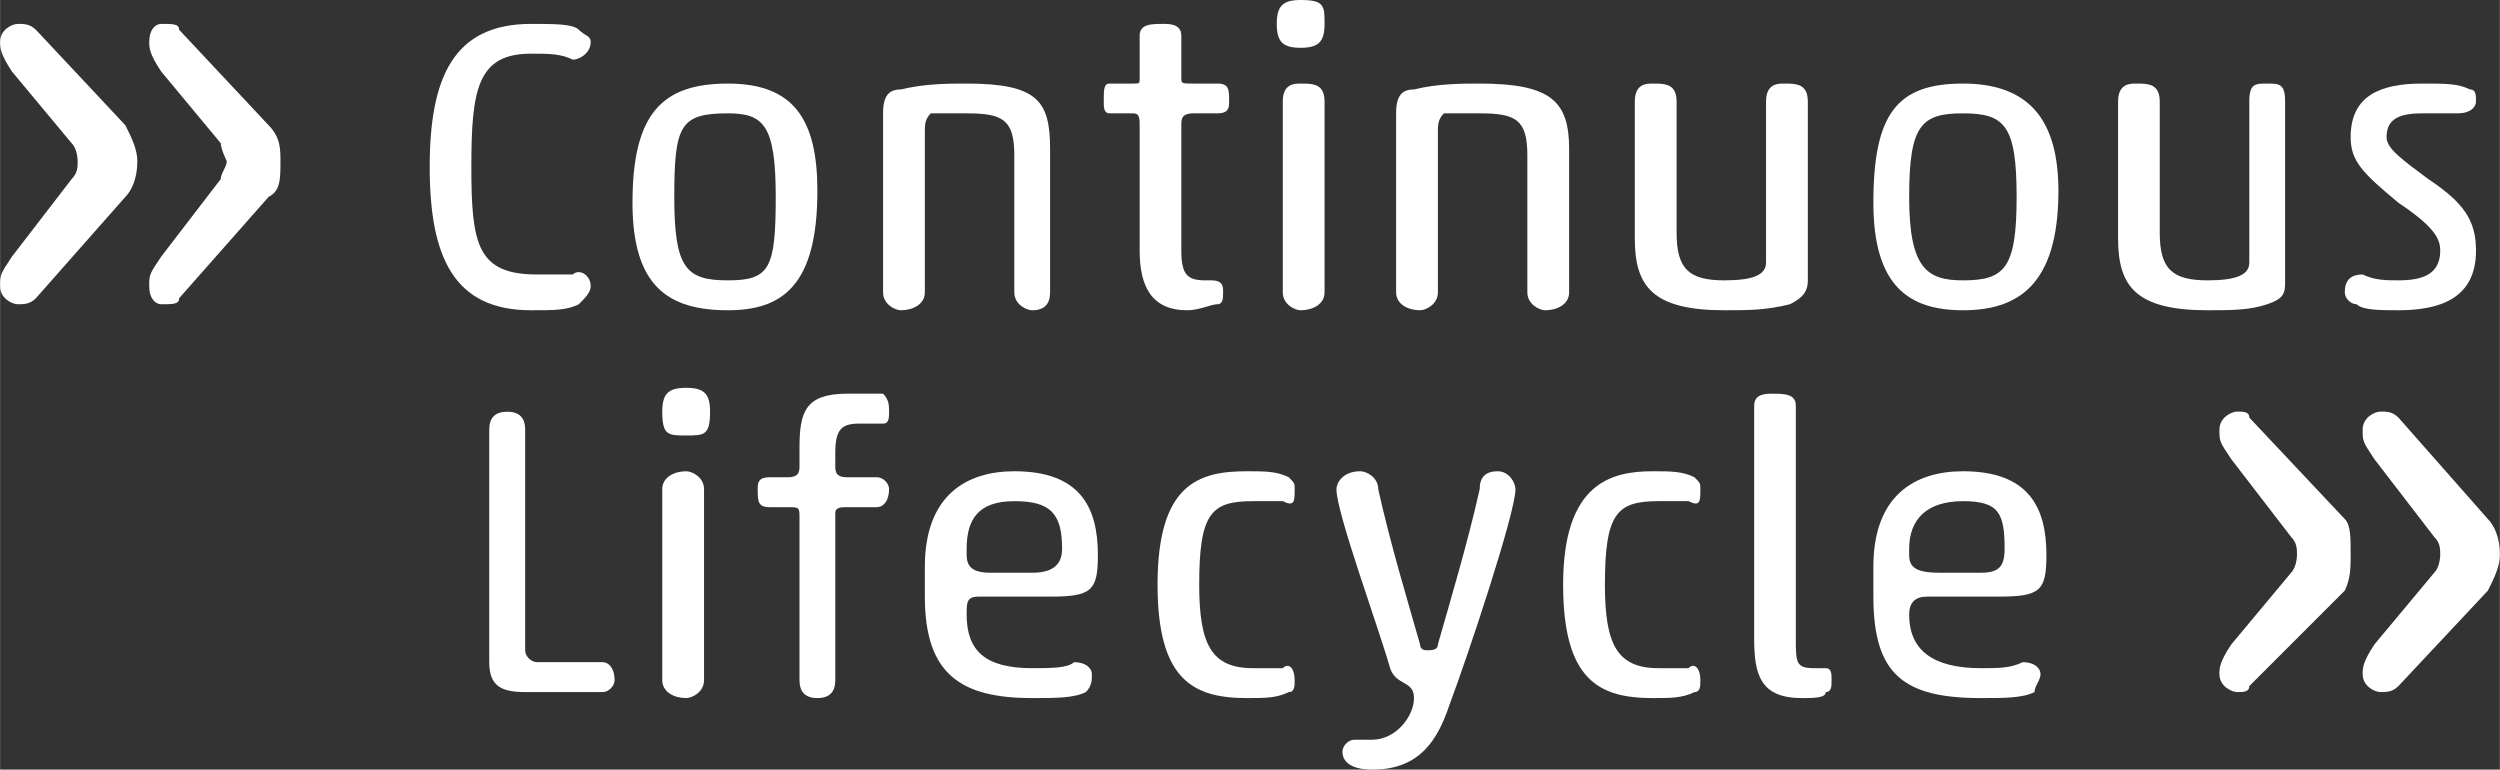 <?xml version="1.0" encoding="UTF-8"?>
<!DOCTYPE svg PUBLIC "-//W3C//DTD SVG 1.1//EN" "http://www.w3.org/Graphics/SVG/1.1/DTD/svg11.dtd">
<!-- Creator: CorelDRAW X6 -->
<svg xmlns="http://www.w3.org/2000/svg" xml:space="preserve" width="1923px" height="592px" version="1.1" style="shape-rendering:geometricPrecision; text-rendering:geometricPrecision; image-rendering:optimizeQuality; fill-rule:evenodd; clip-rule:evenodd"
viewBox="0 0 19144 5894"
 xmlns:xlink="http://www.w3.org/1999/xlink">
 <rect x="0" y="0" width="19144" height="5894" fill="#333333" stroke="none"/>
 <defs>
  <style type="text/css">
   <![CDATA[
    .fil0 {fill:white;fill-rule:nonzero}
   ]]>
  </style>
 </defs>
 <g id="Ebene_x0020_1">
  <path class="fil0" d="M4112 2102c91,0 183,0 274,0 46,-46 137,0 137,91 0,46 -45,91 -91,137 -92,46 -183,46 -366,46 -594,0 -776,-411 -776,-1097 0,-685 182,-1096 776,-1096 183,0 320,0 366,45 46,46 91,46 91,92 0,91 -91,137 -137,137 -91,-46 -183,-46 -320,-46 -411,0 -457,274 -457,868 0,594 46,823 503,823z"/>
  <path class="fil0" d="M5574 868c-365,0 -411,91 -411,640 0,548 91,639 411,639 320,0 366,-91 366,-639 0,-549 -92,-640 -366,-640zm0 -228c503,0 685,274 685,822 0,731 -274,914 -685,914 -457,0 -731,-183 -731,-823 0,-685 228,-913 731,-913z"/>
  <path class="fil0" d="M8041 2239c0,91 -45,137 -137,137 -46,0 -137,-46 -137,-137l0 -1051c0,-274 -91,-320 -365,-320 -137,0 -229,0 -275,0 -45,46 -45,91 -45,137l0 1234c0,91 -92,137 -183,137 -46,0 -137,-46 -137,-137l0 -1371c0,-137 46,-183 137,-183 183,-45 366,-45 503,-45 548,0 639,137 639,502l0 1097 0 0z"/>
  <path class="fil0" d="M9046 1919c0,183 46,228 183,228l46 0c91,0 91,46 91,92 0,45 0,91 -45,91 -46,0 -138,46 -229,46 -274,0 -365,-183 -365,-457l0 -960c0,-45 0,-91 -46,-91l-183 0c-46,0 -46,-46 -46,-91 0,-92 0,-137 46,-137l183 0c46,0 46,0 46,-46l0 -320c0,-91 91,-91 182,-91 46,0 137,0 137,91l0 320c0,46 0,46 92,46l183 0c91,0 91,45 91,137 0,45 0,91 -91,91l-183 0c-92,0 -92,46 -92,91l0 960 0 0z"/>
  <path class="fil0" d="M10143 2239c0,91 -91,137 -183,137 -46,0 -137,-46 -137,-137l0 -1462c0,-137 91,-137 137,-137 92,0 183,0 183,137l0 1462zm-183 -2239c183,0 183,46 183,183 0,137 -46,183 -183,183 -137,0 -183,-46 -183,-183 0,-137 46,-183 183,-183z"/>
  <path class="fil0" d="M12016 2239c0,91 -91,137 -183,137 -45,0 -137,-46 -137,-137l0 -1051c0,-274 -91,-320 -365,-320 -137,0 -229,0 -274,0 -46,46 -46,91 -46,137l0 1234c0,91 -91,137 -137,137 -91,0 -183,-46 -183,-137l0 -1371c0,-137 46,-183 137,-183 183,-45 366,-45 503,-45 548,0 685,137 685,502l0 1097 0 0z"/>
  <path class="fil0" d="M12839 1782c0,274 91,365 365,365 229,0 320,-45 320,-137l0 -1233c0,-137 91,-137 137,-137 91,0 183,0 183,137l0 1370c0,92 -46,137 -137,183 -183,46 -320,46 -503,46 -548,0 -685,-183 -685,-548l0 -1051c0,-137 91,-137 137,-137 91,0 183,0 183,137l0 1005 0 0z"/>
  <path class="fil0" d="M15032 868c-320,0 -412,91 -412,640 0,548 137,639 412,639 319,0 411,-91 411,-639 0,-549 -92,-640 -411,-640zm0 -228c502,0 731,274 731,822 0,731 -320,914 -731,914 -412,0 -686,-183 -686,-823 0,-685 183,-913 686,-913z"/>
  <path class="fil0" d="M16539 1782c0,274 92,365 366,365 228,0 320,-45 320,-137l0 -1233c0,-137 45,-137 137,-137 91,0 137,0 137,137l0 1370c0,92 0,137 -137,183 -137,46 -274,46 -457,46 -548,0 -685,-183 -685,-548l0 -1051c0,-137 91,-137 137,-137 91,0 182,0 182,137l0 1005 0 0z"/>
  <path class="fil0" d="M18550 640c182,0 274,0 365,45 46,0 46,46 46,92 0,45 -46,91 -137,91 -92,0 -183,0 -274,0 -183,0 -274,46 -274,183 0,91 137,183 319,320 274,182 366,319 366,548 0,365 -274,457 -594,457 -137,0 -274,0 -320,-46 -46,0 -91,-46 -91,-91 0,-92 45,-137 137,-137 91,45 183,45 274,45 183,0 320,-45 320,-228 0,-91 -46,-183 -320,-366 -274,-228 -366,-319 -366,-502 0,-320 229,-411 549,-411l0 0z"/>
  <path class="fil0" d="M4021 4980c0,46 45,91 91,91l503 0c45,0 91,46 91,138 0,45 -46,91 -91,91l-594 0c-183,0 -275,-46 -275,-229l0 -1781c0,-92 46,-137 138,-137 91,0 137,45 137,137l0 1690z"/>
  <path class="fil0" d="M5391 5209c0,91 -91,137 -137,137 -91,0 -183,-46 -183,-137l0 -1463c0,-91 92,-137 183,-137 46,0 137,46 137,137l0 1463zm-137 -2239c137,0 183,45 183,183 0,182 -46,182 -183,182 -137,0 -183,0 -183,-182 0,-138 46,-183 183,-183z"/>
  <path class="fil0" d="M6396 3564c0,45 0,91 92,91l228 0c46,0 92,46 92,91 0,92 -46,138 -92,138l-228 0c-46,0 -92,0 -92,45l0 1280c0,91 -45,137 -137,137 -91,0 -137,-46 -137,-137l0 -1234c0,-91 0,-91 -91,-91l-137 0c-92,0 -92,-46 -92,-138 0,-45 0,-91 92,-91l137 0c91,0 91,-46 91,-91l0 -137c0,-274 46,-412 366,-412 183,0 228,0 274,0 46,46 46,92 46,138 0,45 0,91 -46,91l-183 0c-137,0 -183,46 -183,228l0 92 0 0z"/>
  <path class="fil0" d="M7402 4249c0,91 45,137 182,137l320 0c137,0 229,-46 229,-183 0,-274 -92,-365 -366,-365 -274,0 -365,137 -365,365l0 46 0 0zm91 320c-91,0 -91,46 -91,137 0,274 137,411 502,411 137,0 274,0 320,-46 91,0 137,46 137,92 0,46 0,91 -46,137 -91,46 -228,46 -411,46 -548,0 -822,-183 -822,-777l0 -229c0,-548 320,-731 685,-731 503,0 640,275 640,640 0,274 -46,320 -366,320l-548 0 0 0z"/>
  <path class="fil0" d="M9595 5117c91,0 137,0 228,0 46,-46 91,0 91,92 0,45 0,91 -45,91 -92,46 -183,46 -320,46 -411,0 -685,-137 -685,-869 0,-776 319,-868 685,-868 137,0 228,0 320,46 45,46 45,46 45,91 0,92 0,138 -91,92 -91,0 -137,0 -228,0 -320,0 -412,91 -412,639 0,457 92,640 412,640l0 0z"/>
  <path class="fil0" d="M11102 5391c-91,274 -228,503 -594,503 -137,0 -228,-46 -228,-137 0,-46 46,-92 91,-92l137 0c183,0 320,-182 320,-319 0,-137 -137,-92 -183,-229 -91,-320 -411,-1188 -411,-1371 0,-45 46,-137 183,-137 46,0 137,46 137,137 91,412 229,869 320,1188 0,46 46,46 46,46 45,0 91,0 91,-46 91,-319 228,-776 320,-1188 0,-91 45,-137 137,-137 91,0 137,92 137,137 0,183 -366,1280 -503,1645l0 0z"/>
  <path class="fil0" d="M12701 5117c92,0 138,0 229,0 46,-46 91,0 91,92 0,45 0,91 -45,91 -92,46 -183,46 -320,46 -411,0 -686,-137 -686,-869 0,-776 366,-868 686,-868 137,0 228,0 320,46 45,46 45,46 45,91 0,92 0,138 -91,92 -91,0 -137,0 -229,0 -319,0 -411,91 -411,639 0,457 92,640 411,640l0 0z"/>
  <path class="fil0" d="M13433 3107c0,-92 91,-92 137,-92 91,0 182,0 182,92l0 1782c0,182 0,228 137,228l92 0c45,0 45,46 45,92 0,45 0,91 -45,91 0,46 -92,46 -183,46 -320,0 -365,-183 -365,-457l0 -1782 0 0z"/>
  <path class="fil0" d="M14620 4249c0,91 46,137 229,137l320 0c137,0 182,-46 182,-183 0,-274 -45,-365 -319,-365 -275,0 -412,137 -412,365l0 46zm137 320c-91,0 -137,46 -137,137 0,274 183,411 549,411 137,0 228,0 320,-46 91,0 137,46 137,92 0,46 -46,91 -46,137 -91,46 -229,46 -411,46 -594,0 -823,-183 -823,-777l0 -229c0,-548 320,-731 686,-731 502,0 639,275 639,640 0,274 -45,320 -365,320l-549 0 0 0z"/>
  <path class="fil0" d="M959 1508l-685 776c-46,46 -91,46 -137,46 -46,0 -137,-46 -137,-137 0,-91 0,-91 91,-228l457 -594c46,-46 46,-92 46,-137 0,0 0,-92 -46,-137l-457 -549c-91,-137 -91,-183 -91,-228 0,-92 91,-137 137,-137 46,0 91,0 137,45l685 731c46,92 92,183 92,275 0,137 -46,228 -92,274l0 0z"/>
  <path class="fil0" d="M2056 1508l-685 776c0,46 -46,46 -137,46 -46,0 -92,-46 -92,-137 0,-91 0,-91 92,-228l456 -594c0,-46 46,-92 46,-137 0,0 -46,-92 -46,-137l-456 -549c-92,-137 -92,-183 -92,-228 0,-92 46,-137 92,-137 91,0 137,0 137,45l685 731c91,92 91,183 91,275 0,137 0,228 -91,274l0 0z"/>
  <path class="fil0" d="M17956 4523l-731 731c0,46 -46,46 -92,46 -45,0 -137,-46 -137,-137 0,-46 0,-92 92,-229l457 -548c45,-46 45,-137 45,-137 0,-46 0,-91 -45,-137l-457 -594c-92,-137 -92,-137 -92,-228 0,-92 92,-138 137,-138 46,0 92,0 92,46l731 777c45,46 45,137 45,274 0,91 0,183 -45,274l0 0z"/>
  <path class="fil0" d="M19052 4523l-685 731c-46,46 -91,46 -137,46 -46,0 -137,-46 -137,-137 0,-46 0,-92 91,-229l457 -548c46,-46 46,-137 46,-137 0,-46 0,-91 -46,-137l-457 -594c-91,-137 -91,-137 -91,-228 0,-92 91,-138 137,-138 46,0 91,0 137,46l685 777c46,46 92,137 92,274 0,91 -46,183 -92,274l0 0z"/>
 </g>
</svg>
